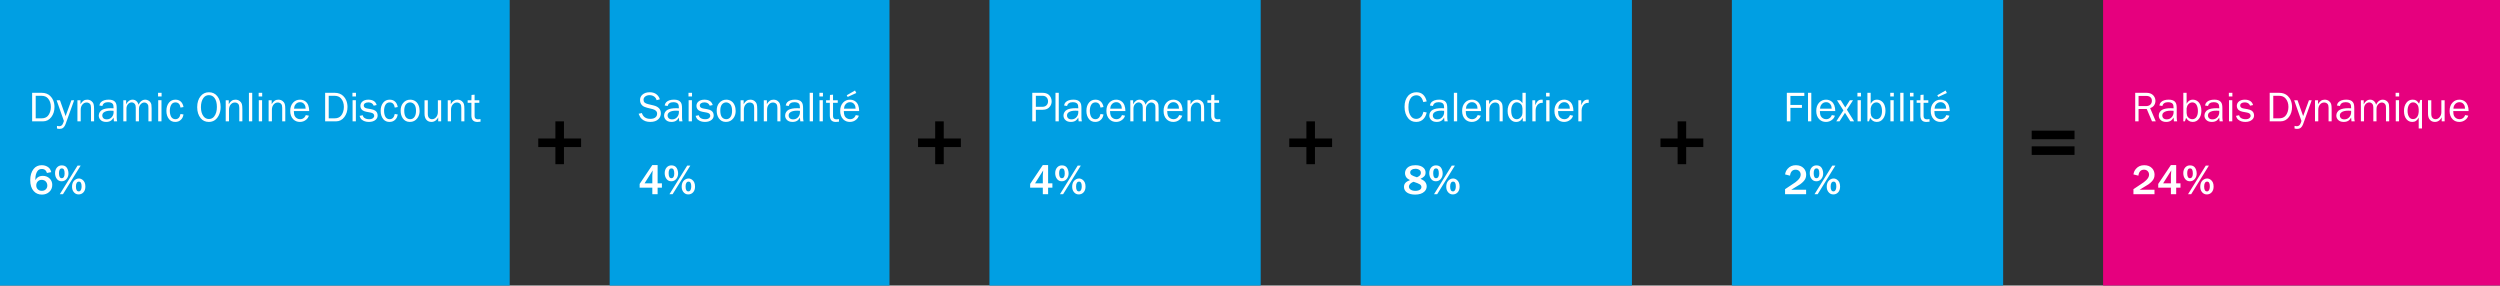 <?xml version="1.0" encoding="UTF-8"?> <svg xmlns="http://www.w3.org/2000/svg" width="1751" height="200" viewBox="0 0 1751 200" fill="none"><rect x="0" y="0" width="1751" height="200" fill="#333333" stroke="none"/><rect width="357" height="200" fill="#009FE3"></rect><path d="M22.505 85V65.005H29.214C31.626 65.005 33.603 65.732 35.147 67.188C36.103 68.106 36.826 69.17 37.315 70.381C37.881 71.816 38.164 73.335 38.164 74.936C38.164 77.671 37.432 80.015 35.967 81.968C34.463 83.989 32.49 85 30.049 85H22.505ZM25.01 82.876H29.082C30.977 82.876 32.437 82.329 33.462 81.235C34.155 80.503 34.688 79.57 35.059 78.438C35.44 77.295 35.63 76.123 35.63 74.922C35.63 72.412 34.932 70.391 33.535 68.857C32.48 67.686 30.991 67.1 29.067 67.1H25.01V82.876ZM51.934 70.205L45.986 86.728C45.498 88.096 44.824 89.092 43.965 89.717C43.438 90.088 42.666 90.273 41.65 90.273C41.152 90.273 40.571 90.186 39.907 90.01V88.179C40.523 88.325 41.03 88.398 41.431 88.398C42.476 88.398 43.257 87.978 43.774 87.139C44.058 86.699 44.385 85.894 44.756 84.722L39.644 70.205H41.987L45.942 81.323L50 70.205H51.934ZM65.894 85H63.74V75.493C63.74 74.341 63.53 73.477 63.11 72.9C62.856 72.559 62.51 72.29 62.07 72.095C61.631 71.89 61.162 71.787 60.664 71.787C59.424 71.787 58.394 72.324 57.573 73.398C56.88 74.316 56.533 75.478 56.533 76.885V85H54.233V70.205H56.372V72.93C57.065 71.797 57.769 70.996 58.481 70.527C59.204 70.049 60.073 69.81 61.089 69.81C62.241 69.81 63.232 70.142 64.062 70.806C64.795 71.382 65.283 72.046 65.527 72.798C65.772 73.55 65.894 74.766 65.894 76.445V85ZM82.065 85H79.795C79.697 84.434 79.609 83.545 79.531 82.334C79.004 83.301 78.433 83.999 77.817 84.429C76.909 85.073 75.747 85.395 74.331 85.395C72.495 85.395 71.118 84.844 70.2 83.74C69.517 82.939 69.175 81.997 69.175 80.913C69.175 80.073 69.399 79.287 69.849 78.555C70.298 77.822 70.898 77.261 71.65 76.87C73.027 76.147 75.015 75.786 77.612 75.786C78.101 75.786 78.74 75.806 79.531 75.845C79.531 75.63 79.531 75.469 79.531 75.361C79.531 74.141 79.341 73.281 78.96 72.783C78.364 71.982 77.261 71.582 75.649 71.582C74.546 71.582 73.657 71.811 72.983 72.27C72.319 72.72 71.894 73.379 71.709 74.248L69.585 73.882C69.77 72.905 70.132 72.144 70.669 71.597C71.86 70.395 73.691 69.795 76.162 69.795C78.369 69.795 79.902 70.376 80.762 71.538C81.123 72.017 81.377 72.583 81.523 73.237C81.67 73.892 81.743 74.761 81.743 75.845V82.129C81.743 83.164 81.851 84.121 82.065 85ZM79.531 77.603C78.603 77.544 77.949 77.515 77.568 77.515C75.264 77.515 73.603 77.949 72.588 78.818C71.953 79.346 71.636 80.059 71.636 80.957C71.636 81.641 71.851 82.217 72.28 82.686C72.847 83.301 73.682 83.608 74.785 83.608C76.269 83.608 77.471 83.047 78.389 81.924C79.17 80.957 79.561 79.829 79.561 78.54C79.561 78.276 79.551 77.964 79.531 77.603ZM106.191 85H103.95V75.801C103.95 75 103.921 74.434 103.862 74.102C103.804 73.769 103.672 73.442 103.467 73.12C103.223 72.72 102.881 72.397 102.441 72.153C102.012 71.909 101.558 71.787 101.079 71.787C100.112 71.787 99.243 72.222 98.472 73.091C98.042 73.56 97.739 74.062 97.564 74.6C97.397 75.137 97.314 75.825 97.314 76.665V85H95.088V75.259C95.088 74.165 94.858 73.345 94.399 72.798C93.804 72.075 93.066 71.714 92.188 71.714C91.728 71.714 91.26 71.836 90.781 72.08C90.312 72.314 89.917 72.632 89.595 73.032C88.911 73.853 88.569 74.893 88.569 76.152V85H86.372V70.205H88.35V73.047C89.463 70.889 90.981 69.81 92.905 69.81C93.999 69.81 94.941 70.195 95.732 70.967C96.348 71.562 96.787 72.353 97.051 73.34C97.422 72.49 97.866 71.802 98.384 71.274C99.351 70.298 100.464 69.81 101.724 69.81C102.505 69.81 103.232 70 103.906 70.381C104.59 70.752 105.127 71.265 105.518 71.919C105.771 72.358 105.947 72.852 106.045 73.398C106.143 73.945 106.191 74.746 106.191 75.801V85ZM113.105 70.176V85H110.806V70.176H113.105ZM113.179 65.005V67.568H110.703V65.005H113.179ZM126.436 79.814L128.53 80.181C128.335 81.079 128.115 81.787 127.871 82.305C127.627 82.812 127.266 83.311 126.787 83.799C125.752 84.863 124.414 85.395 122.773 85.395C120.967 85.395 119.546 84.79 118.511 83.579C117.202 82.065 116.548 80.083 116.548 77.632C116.548 75.19 117.192 73.223 118.481 71.728C119.595 70.449 121.069 69.81 122.905 69.81C124.429 69.81 125.669 70.254 126.626 71.143C127.593 72.022 128.228 73.296 128.53 74.966L126.436 75.361C126.055 72.93 124.868 71.714 122.876 71.714C121.479 71.714 120.449 72.358 119.785 73.647C119.229 74.712 118.95 76.016 118.95 77.559C118.95 79.189 119.233 80.557 119.8 81.66C120.093 82.227 120.508 82.676 121.045 83.008C121.592 83.33 122.188 83.491 122.832 83.491C124.736 83.491 125.938 82.266 126.436 79.814ZM146.328 64.609C148.75 64.609 150.693 65.518 152.158 67.334C153.74 69.287 154.531 71.836 154.531 74.981C154.531 77.188 154.067 79.18 153.14 80.957C151.597 83.916 149.307 85.395 146.27 85.395C143.887 85.395 141.992 84.536 140.586 82.817C138.936 80.806 138.11 78.218 138.11 75.054C138.11 71.87 138.926 69.287 140.557 67.305C142.051 65.508 143.975 64.609 146.328 64.609ZM146.299 66.645C144.717 66.645 143.447 67.295 142.49 68.594C141.318 70.205 140.732 72.368 140.732 75.083C140.732 77.739 141.333 79.858 142.534 81.44C143.511 82.72 144.775 83.359 146.328 83.359C147.871 83.359 149.102 82.754 150.02 81.543C151.279 79.902 151.909 77.705 151.909 74.951C151.909 72.178 151.348 70.049 150.225 68.564C149.248 67.285 147.939 66.645 146.299 66.645ZM169.751 85H167.598V75.493C167.598 74.341 167.388 73.477 166.968 72.9C166.714 72.559 166.367 72.29 165.928 72.095C165.488 71.89 165.02 71.787 164.521 71.787C163.281 71.787 162.251 72.324 161.431 73.398C160.737 74.316 160.391 75.478 160.391 76.885V85H158.091V70.205H160.229V72.93C160.923 71.797 161.626 70.996 162.339 70.527C163.062 70.049 163.931 69.81 164.946 69.81C166.099 69.81 167.09 70.142 167.92 70.806C168.652 71.382 169.141 72.046 169.385 72.798C169.629 73.55 169.751 74.766 169.751 76.445V85ZM176.65 85H174.351V65.005H176.65V85ZM183.564 70.176V85H181.265V70.176H183.564ZM183.638 65.005V67.568H181.162V65.005H183.638ZM199.81 85H197.656V75.493C197.656 74.341 197.446 73.477 197.026 72.9C196.772 72.559 196.426 72.29 195.986 72.095C195.547 71.89 195.078 71.787 194.58 71.787C193.34 71.787 192.31 72.324 191.489 73.398C190.796 74.316 190.449 75.478 190.449 76.885V85H188.149V70.205H190.288V72.93C190.981 71.797 191.685 70.996 192.397 70.527C193.12 70.049 193.989 69.81 195.005 69.81C196.157 69.81 197.148 70.142 197.979 70.806C198.711 71.382 199.199 72.046 199.443 72.798C199.688 73.55 199.81 74.766 199.81 76.445V85ZM214.194 80.591L216.333 81.03C216.099 81.694 215.845 82.227 215.571 82.627C215.298 83.027 214.917 83.433 214.429 83.843C213.198 84.878 211.743 85.395 210.063 85.395C208.208 85.395 206.67 84.795 205.449 83.594C203.994 82.168 203.267 80.195 203.267 77.676C203.267 75.186 203.984 73.208 205.42 71.743C206.689 70.454 208.262 69.81 210.137 69.81C211.641 69.81 212.944 70.249 214.048 71.128C215.698 72.446 216.543 74.668 216.582 77.793H205.815C205.825 79.287 206.025 80.435 206.416 81.235C206.748 81.909 207.261 82.456 207.954 82.876C208.657 83.286 209.409 83.491 210.21 83.491C211.46 83.491 212.485 83.042 213.286 82.144C213.579 81.821 213.882 81.304 214.194 80.591ZM214.062 76.094C214.043 75.4 213.975 74.844 213.857 74.424C213.74 74.004 213.53 73.574 213.228 73.135C212.495 72.09 211.479 71.567 210.181 71.567C208.872 71.567 207.808 72.085 206.987 73.12C206.655 73.54 206.411 73.965 206.255 74.394C206.108 74.814 206.001 75.381 205.933 76.094H214.062ZM227.729 85V65.005H234.438C236.851 65.005 238.828 65.732 240.371 67.188C241.328 68.106 242.051 69.17 242.539 70.381C243.105 71.816 243.389 73.335 243.389 74.936C243.389 77.671 242.656 80.015 241.191 81.968C239.688 83.989 237.715 85 235.273 85H227.729ZM230.234 82.876H234.307C236.201 82.876 237.661 82.329 238.687 81.235C239.38 80.503 239.912 79.57 240.283 78.438C240.664 77.295 240.854 76.123 240.854 74.922C240.854 72.412 240.156 70.391 238.76 68.857C237.705 67.686 236.216 67.1 234.292 67.1H230.234V82.876ZM249.248 70.176V85H246.948V70.176H249.248ZM249.321 65.005V67.568H246.846V65.005H249.321ZM251.826 81.162L254.023 80.708C254.229 81.47 254.546 82.031 254.976 82.393C255.884 83.135 257.09 83.506 258.594 83.506C259.746 83.506 260.645 83.242 261.289 82.715C261.826 82.285 262.095 81.748 262.095 81.103C262.095 79.902 261.245 79.145 259.546 78.833L256.426 78.247C255.449 78.061 254.6 77.715 253.877 77.207C253.428 76.885 253.071 76.45 252.808 75.903C252.554 75.356 252.427 74.78 252.427 74.175C252.427 72.983 252.866 71.987 253.745 71.186C254.761 70.269 256.177 69.81 257.993 69.81C261.147 69.81 263.091 71.064 263.823 73.574L261.729 74.028C261.445 73.374 261.104 72.886 260.703 72.564C260 71.997 259.087 71.714 257.964 71.714C257.007 71.714 256.235 71.914 255.649 72.314C255.073 72.715 254.785 73.247 254.785 73.911C254.785 75.005 255.552 75.689 257.085 75.962L259.971 76.475C261.211 76.699 262.163 77.046 262.827 77.515C263.94 78.296 264.497 79.409 264.497 80.855C264.497 82.046 264.062 83.032 263.193 83.814C262.031 84.868 260.435 85.395 258.403 85.395C256.304 85.395 254.619 84.849 253.35 83.755C252.666 83.159 252.158 82.295 251.826 81.162ZM276.494 79.814L278.589 80.181C278.394 81.079 278.174 81.787 277.93 82.305C277.686 82.812 277.324 83.311 276.846 83.799C275.811 84.863 274.473 85.395 272.832 85.395C271.025 85.395 269.604 84.79 268.569 83.579C267.261 82.065 266.606 80.083 266.606 77.632C266.606 75.19 267.251 73.223 268.54 71.728C269.653 70.449 271.128 69.81 272.964 69.81C274.487 69.81 275.728 70.254 276.685 71.143C277.651 72.022 278.286 73.296 278.589 74.966L276.494 75.361C276.113 72.93 274.927 71.714 272.935 71.714C271.538 71.714 270.508 72.358 269.844 73.647C269.287 74.712 269.009 76.016 269.009 77.559C269.009 79.189 269.292 80.557 269.858 81.66C270.151 82.227 270.566 82.676 271.104 83.008C271.65 83.33 272.246 83.491 272.891 83.491C274.795 83.491 275.996 82.266 276.494 79.814ZM287.29 69.81C288.745 69.81 290.015 70.21 291.099 71.011C291.997 71.685 292.686 72.607 293.164 73.779C293.652 74.941 293.896 76.265 293.896 77.749C293.896 79.692 293.374 81.367 292.329 82.773C291.04 84.522 289.287 85.395 287.07 85.395C284.922 85.395 283.262 84.541 282.09 82.832C281.104 81.377 280.61 79.614 280.61 77.544C280.61 75.366 281.152 73.603 282.236 72.256C283.564 70.625 285.249 69.81 287.29 69.81ZM287.217 71.714C286.621 71.714 286.045 71.86 285.488 72.153C284.932 72.446 284.487 72.837 284.155 73.325C283.472 74.302 283.13 75.703 283.13 77.529C283.13 79.346 283.447 80.767 284.082 81.792C284.404 82.31 284.854 82.725 285.43 83.037C286.006 83.34 286.611 83.491 287.246 83.491C288.535 83.491 289.546 82.974 290.278 81.939C291.011 80.894 291.377 79.458 291.377 77.632C291.377 75.718 291.025 74.277 290.322 73.311C289.961 72.822 289.502 72.436 288.945 72.153C288.389 71.86 287.812 71.714 287.217 71.714ZM308.984 85H306.919V82.173C306.528 82.993 306.045 83.652 305.469 84.15C304.521 84.981 303.433 85.395 302.202 85.395C300.698 85.395 299.517 84.902 298.657 83.916C297.778 82.91 297.339 81.494 297.339 79.668V70.205H299.639V79.668C299.639 80.967 299.888 81.904 300.386 82.481C300.972 83.154 301.699 83.491 302.568 83.491C303.74 83.491 304.736 82.978 305.557 81.953C306.309 81.016 306.685 79.878 306.685 78.54V70.205H308.984V85ZM325.259 85H323.105V75.493C323.105 74.341 322.896 73.477 322.476 72.9C322.222 72.559 321.875 72.29 321.436 72.095C320.996 71.89 320.527 71.787 320.029 71.787C318.789 71.787 317.759 72.324 316.938 73.398C316.245 74.316 315.898 75.478 315.898 76.885V85H313.599V70.205H315.737V72.93C316.431 71.797 317.134 70.996 317.847 70.527C318.569 70.049 319.438 69.81 320.454 69.81C321.606 69.81 322.598 70.142 323.428 70.806C324.16 71.382 324.648 72.046 324.893 72.798C325.137 73.55 325.259 74.766 325.259 76.445V85ZM336.567 83.418V85.234C335.679 85.352 334.951 85.41 334.385 85.41C331.572 85.41 330.166 83.911 330.166 80.913V72.007H327.544V70.205H330.166L330.269 66.499L332.407 66.294V70.205H335.718V72.007H332.407V81.294C332.407 82.817 333.203 83.579 334.795 83.579C335.273 83.579 335.864 83.525 336.567 83.418Z" fill="white"></path><path d="M35.923 120.561L32.876 121.146C32.642 120.463 32.378 119.936 32.085 119.564C31.45 118.754 30.532 118.349 29.331 118.349C27.944 118.349 26.909 118.842 26.226 119.828C25.259 121.244 24.775 123.07 24.775 125.307C24.775 125.512 24.78 125.8 24.79 126.171C25.288 125.253 25.855 124.584 26.489 124.164C27.466 123.5 28.633 123.168 29.99 123.168C31.963 123.168 33.589 123.822 34.868 125.131C36.02 126.312 36.597 127.768 36.597 129.496C36.597 131.508 35.889 133.153 34.473 134.433C33.105 135.673 31.401 136.293 29.36 136.293C26.968 136.293 25.049 135.473 23.604 133.832C21.982 132.006 21.172 129.477 21.172 126.244C21.172 122.943 21.963 120.307 23.545 118.334C24.941 116.586 26.826 115.712 29.199 115.712C30.645 115.712 31.948 116.034 33.11 116.679C33.852 117.089 34.438 117.597 34.868 118.202C35.308 118.798 35.659 119.584 35.923 120.561ZM29.155 125.966C27.983 125.966 27.041 126.381 26.328 127.211C25.703 127.943 25.391 128.827 25.391 129.862C25.391 130.966 25.737 131.864 26.431 132.558C27.144 133.29 28.101 133.656 29.302 133.656C30.561 133.656 31.553 133.236 32.275 132.396C32.852 131.723 33.14 130.927 33.14 130.009C33.14 128.954 32.837 128.056 32.231 127.313C31.499 126.415 30.474 125.966 29.155 125.966ZM55.215 125.014C56.113 125.014 56.953 125.302 57.734 125.878C59.111 126.874 59.8 128.471 59.8 130.668C59.8 132.367 59.355 133.705 58.467 134.682C57.568 135.678 56.421 136.176 55.024 136.176C53.53 136.176 52.334 135.526 51.435 134.228C50.781 133.271 50.454 132.123 50.454 130.785C50.454 129.184 50.845 127.875 51.626 126.859C52.065 126.293 52.607 125.844 53.252 125.512C53.897 125.18 54.551 125.014 55.215 125.014ZM55.259 127.211C54.595 127.211 54.082 127.509 53.721 128.104C53.359 128.69 53.179 129.535 53.179 130.639C53.179 132.914 53.843 134.052 55.171 134.052C55.571 134.052 55.889 133.944 56.123 133.729C56.807 133.134 57.148 132.05 57.148 130.478C57.148 128.3 56.519 127.211 55.259 127.211ZM56.489 116.005L44.111 136H41.899L54.307 116.005H56.489ZM43.232 115.829C44.6 115.829 45.669 116.229 46.44 117.03C46.899 117.519 47.266 118.163 47.539 118.964C47.812 119.765 47.949 120.604 47.949 121.483C47.949 123.036 47.485 124.35 46.558 125.424C45.679 126.449 44.56 126.962 43.203 126.962C41.797 126.962 40.688 126.439 39.878 125.395C38.999 124.271 38.56 122.904 38.56 121.293C38.56 119.613 39.038 118.251 39.995 117.206C40.845 116.288 41.924 115.829 43.232 115.829ZM43.291 117.953C42.637 117.953 42.144 118.231 41.812 118.788C41.48 119.345 41.313 120.175 41.313 121.278C41.313 123.632 41.948 124.809 43.218 124.809C43.872 124.809 44.375 124.525 44.727 123.959C45.078 123.393 45.254 122.592 45.254 121.557C45.254 120.346 45.102 119.442 44.8 118.847C44.487 118.251 43.984 117.953 43.291 117.953Z" fill="white"></path><rect x="389" y="85" width="6" height="30" fill="black"></rect><rect x="407" y="97" width="6" height="30" transform="rotate(90 407 97)" fill="black"></rect><rect width="196" height="200" transform="translate(427)" fill="#009FE3"></rect><path d="M447.293 79.683L449.549 79.17C449.979 80.439 450.608 81.397 451.438 82.041C452.483 82.852 453.821 83.257 455.452 83.257C457.181 83.257 458.465 82.837 459.305 81.997C459.93 81.382 460.242 80.586 460.242 79.609C460.242 78.711 459.9 77.988 459.217 77.441C458.641 76.973 457.967 76.641 457.195 76.445L453.196 75.449C451.712 75.078 450.618 74.57 449.915 73.926C448.831 72.939 448.289 71.655 448.289 70.073C448.289 68.55 448.821 67.31 449.886 66.353C451.165 65.19 452.879 64.609 455.027 64.609C456.824 64.609 458.323 65.024 459.524 65.855C460.735 66.685 461.619 67.915 462.176 69.546L459.92 70.176C459.666 69.228 459.241 68.496 458.646 67.978C457.62 67.09 456.385 66.645 454.939 66.645C453.641 66.645 452.571 67.012 451.731 67.744C451.067 68.311 450.735 69.033 450.735 69.912C450.735 70.713 450.984 71.353 451.482 71.831C451.99 72.3 452.825 72.671 453.987 72.944L457.723 73.838C461.15 74.658 462.864 76.499 462.864 79.36C462.864 80.972 462.312 82.324 461.209 83.418C459.881 84.736 457.962 85.395 455.452 85.395C453.001 85.395 451.053 84.731 449.607 83.403C449.08 82.915 448.65 82.407 448.318 81.88C447.996 81.353 447.654 80.62 447.293 79.683ZM478.011 85H475.74C475.643 84.434 475.555 83.545 475.477 82.334C474.949 83.301 474.378 83.999 473.763 84.429C472.854 85.073 471.692 85.395 470.276 85.395C468.44 85.395 467.063 84.844 466.146 83.74C465.462 82.939 465.12 81.997 465.12 80.913C465.12 80.073 465.345 79.287 465.794 78.555C466.243 77.822 466.844 77.261 467.596 76.87C468.973 76.147 470.96 75.786 473.558 75.786C474.046 75.786 474.686 75.806 475.477 75.845C475.477 75.63 475.477 75.469 475.477 75.361C475.477 74.141 475.286 73.281 474.905 72.783C474.31 71.982 473.206 71.582 471.595 71.582C470.491 71.582 469.603 71.811 468.929 72.27C468.265 72.72 467.84 73.379 467.654 74.248L465.53 73.882C465.716 72.905 466.077 72.144 466.614 71.597C467.806 70.395 469.637 69.795 472.107 69.795C474.314 69.795 475.848 70.376 476.707 71.538C477.068 72.017 477.322 72.583 477.469 73.237C477.615 73.892 477.688 74.761 477.688 75.845V82.129C477.688 83.164 477.796 84.121 478.011 85ZM475.477 77.603C474.549 77.544 473.895 77.515 473.514 77.515C471.209 77.515 469.549 77.949 468.533 78.818C467.898 79.346 467.581 80.059 467.581 80.957C467.581 81.641 467.796 82.217 468.226 82.686C468.792 83.301 469.627 83.608 470.73 83.608C472.215 83.608 473.416 83.047 474.334 81.924C475.115 80.957 475.506 79.829 475.506 78.54C475.506 78.276 475.496 77.964 475.477 77.603ZM484.617 70.176V85H482.317V70.176H484.617ZM484.69 65.005V67.568H482.215V65.005H484.69ZM487.195 81.162L489.393 80.708C489.598 81.47 489.915 82.031 490.345 82.393C491.253 83.135 492.459 83.506 493.963 83.506C495.115 83.506 496.014 83.242 496.658 82.715C497.195 82.285 497.464 81.748 497.464 81.103C497.464 79.902 496.614 79.145 494.915 78.833L491.795 78.247C490.818 78.061 489.969 77.715 489.246 77.207C488.797 76.885 488.44 76.45 488.177 75.903C487.923 75.356 487.796 74.78 487.796 74.175C487.796 72.983 488.235 71.987 489.114 71.186C490.13 70.269 491.546 69.81 493.362 69.81C496.517 69.81 498.46 71.064 499.192 73.574L497.098 74.028C496.814 73.374 496.473 72.886 496.072 72.564C495.369 71.997 494.456 71.714 493.333 71.714C492.376 71.714 491.604 71.914 491.019 72.314C490.442 72.715 490.154 73.247 490.154 73.911C490.154 75.005 490.921 75.689 492.454 75.962L495.34 76.475C496.58 76.699 497.532 77.046 498.196 77.515C499.31 78.296 499.866 79.409 499.866 80.855C499.866 82.046 499.432 83.032 498.562 83.814C497.4 84.868 495.804 85.395 493.772 85.395C491.673 85.395 489.988 84.849 488.719 83.755C488.035 83.159 487.527 82.295 487.195 81.162ZM508.655 69.81C510.11 69.81 511.38 70.21 512.464 71.011C513.362 71.685 514.051 72.607 514.529 73.779C515.018 74.941 515.262 76.265 515.262 77.749C515.262 79.692 514.739 81.367 513.694 82.773C512.405 84.522 510.652 85.395 508.436 85.395C506.287 85.395 504.627 84.541 503.455 82.832C502.469 81.377 501.976 79.614 501.976 77.544C501.976 75.366 502.518 73.603 503.602 72.256C504.93 70.625 506.614 69.81 508.655 69.81ZM508.582 71.714C507.986 71.714 507.41 71.86 506.854 72.153C506.297 72.446 505.853 72.837 505.521 73.325C504.837 74.302 504.495 75.703 504.495 77.529C504.495 79.346 504.812 80.767 505.447 81.792C505.77 82.31 506.219 82.725 506.795 83.037C507.371 83.34 507.977 83.491 508.611 83.491C509.9 83.491 510.911 82.974 511.644 81.939C512.376 80.894 512.742 79.458 512.742 77.632C512.742 75.718 512.391 74.277 511.688 73.311C511.326 72.822 510.867 72.436 510.311 72.153C509.754 71.86 509.178 71.714 508.582 71.714ZM530.364 85H528.211V75.493C528.211 74.341 528.001 73.477 527.581 72.9C527.327 72.559 526.98 72.29 526.541 72.095C526.102 71.89 525.633 71.787 525.135 71.787C523.895 71.787 522.864 72.324 522.044 73.398C521.351 74.316 521.004 75.478 521.004 76.885V85H518.704V70.205H520.843V72.93C521.536 71.797 522.239 70.996 522.952 70.527C523.675 70.049 524.544 69.81 525.56 69.81C526.712 69.81 527.703 70.142 528.533 70.806C529.266 71.382 529.754 72.046 529.998 72.798C530.242 73.55 530.364 74.766 530.364 76.445V85ZM546.624 85H544.471V75.493C544.471 74.341 544.261 73.477 543.841 72.9C543.587 72.559 543.24 72.29 542.801 72.095C542.361 71.89 541.893 71.787 541.395 71.787C540.154 71.787 539.124 72.324 538.304 73.398C537.61 74.316 537.264 75.478 537.264 76.885V85H534.964V70.205H537.103V72.93C537.796 71.797 538.499 70.996 539.212 70.527C539.935 70.049 540.804 69.81 541.819 69.81C542.972 69.81 543.963 70.142 544.793 70.806C545.525 71.382 546.014 72.046 546.258 72.798C546.502 73.55 546.624 74.766 546.624 76.445V85ZM562.796 85H560.525C560.428 84.434 560.34 83.545 560.262 82.334C559.734 83.301 559.163 83.999 558.548 84.429C557.64 85.073 556.478 85.395 555.062 85.395C553.226 85.395 551.849 84.844 550.931 83.74C550.247 82.939 549.905 81.997 549.905 80.913C549.905 80.073 550.13 79.287 550.579 78.555C551.028 77.822 551.629 77.261 552.381 76.87C553.758 76.147 555.745 75.786 558.343 75.786C558.831 75.786 559.471 75.806 560.262 75.845C560.262 75.63 560.262 75.469 560.262 75.361C560.262 74.141 560.071 73.281 559.69 72.783C559.095 71.982 557.991 71.582 556.38 71.582C555.276 71.582 554.388 71.811 553.714 72.27C553.05 72.72 552.625 73.379 552.439 74.248L550.315 73.882C550.501 72.905 550.862 72.144 551.399 71.597C552.591 70.395 554.422 69.795 556.893 69.795C559.1 69.795 560.633 70.376 561.492 71.538C561.854 72.017 562.107 72.583 562.254 73.237C562.4 73.892 562.474 74.761 562.474 75.845V82.129C562.474 83.164 562.581 84.121 562.796 85ZM560.262 77.603C559.334 77.544 558.68 77.515 558.299 77.515C555.994 77.515 554.334 77.949 553.318 78.818C552.684 79.346 552.366 80.059 552.366 80.957C552.366 81.641 552.581 82.217 553.011 82.686C553.577 83.301 554.412 83.608 555.516 83.608C557 83.608 558.201 83.047 559.119 81.924C559.9 80.957 560.291 79.829 560.291 78.54C560.291 78.276 560.281 77.964 560.262 77.603ZM569.402 85H567.103V65.005H569.402V85ZM576.316 70.176V85H574.017V70.176H576.316ZM576.39 65.005V67.568H573.914V65.005H576.39ZM587.61 83.418V85.234C586.722 85.352 585.994 85.41 585.428 85.41C582.615 85.41 581.209 83.911 581.209 80.913V72.007H578.587V70.205H581.209L581.312 66.499L583.45 66.294V70.205H586.761V72.007H583.45V81.294C583.45 82.817 584.246 83.579 585.838 83.579C586.316 83.579 586.907 83.525 587.61 83.418ZM599.388 80.591L601.526 81.03C601.292 81.694 601.038 82.227 600.765 82.627C600.491 83.027 600.11 83.433 599.622 83.843C598.392 84.878 596.937 85.395 595.257 85.395C593.401 85.395 591.863 84.795 590.643 83.594C589.188 82.168 588.46 80.195 588.46 77.676C588.46 75.186 589.178 73.208 590.613 71.743C591.883 70.454 593.455 69.81 595.33 69.81C596.834 69.81 598.138 70.249 599.241 71.128C600.892 72.446 601.736 74.668 601.775 77.793H591.009C591.019 79.287 591.219 80.435 591.609 81.235C591.941 81.909 592.454 82.456 593.147 82.876C593.851 83.286 594.603 83.491 595.403 83.491C596.653 83.491 597.679 83.042 598.479 82.144C598.772 81.821 599.075 81.304 599.388 80.591ZM599.256 76.094C599.236 75.4 599.168 74.844 599.051 74.424C598.934 74.004 598.724 73.574 598.421 73.135C597.688 72.09 596.673 71.567 595.374 71.567C594.065 71.567 593.001 72.085 592.181 73.12C591.849 73.54 591.604 73.965 591.448 74.394C591.302 74.814 591.194 75.381 591.126 76.094H599.256ZM599.754 65.137L593.689 67.905L593.06 66.719L598.86 63.379L599.754 65.137Z" fill="white"></path><path d="M460.594 136H456.888V131.459H448.011V128.822L456.888 115.595H460.594V128.383H463.597V131.459H460.594V136ZM457.151 119.359L451.468 128.383H456.888V122.86C456.888 122.421 456.976 121.254 457.151 119.359ZM482.215 125.014C483.113 125.014 483.953 125.302 484.734 125.878C486.111 126.874 486.8 128.471 486.8 130.668C486.8 132.367 486.355 133.705 485.467 134.682C484.568 135.678 483.421 136.176 482.024 136.176C480.53 136.176 479.334 135.526 478.436 134.228C477.781 133.271 477.454 132.123 477.454 130.785C477.454 129.184 477.845 127.875 478.626 126.859C479.065 126.293 479.607 125.844 480.252 125.512C480.896 125.18 481.551 125.014 482.215 125.014ZM482.259 127.211C481.595 127.211 481.082 127.509 480.721 128.104C480.359 128.69 480.179 129.535 480.179 130.639C480.179 132.914 480.843 134.052 482.171 134.052C482.571 134.052 482.889 133.944 483.123 133.729C483.807 133.134 484.148 132.05 484.148 130.478C484.148 128.3 483.519 127.211 482.259 127.211ZM483.489 116.005L471.111 136H468.899L481.307 116.005H483.489ZM470.232 115.829C471.6 115.829 472.669 116.229 473.44 117.03C473.899 117.519 474.266 118.163 474.539 118.964C474.812 119.765 474.949 120.604 474.949 121.483C474.949 123.036 474.485 124.35 473.558 125.424C472.679 126.449 471.561 126.962 470.203 126.962C468.797 126.962 467.688 126.439 466.878 125.395C465.999 124.271 465.56 122.904 465.56 121.293C465.56 119.613 466.038 118.251 466.995 117.206C467.845 116.288 468.924 115.829 470.232 115.829ZM470.291 117.953C469.637 117.953 469.144 118.231 468.812 118.788C468.479 119.345 468.313 120.175 468.313 121.278C468.313 123.632 468.948 124.809 470.218 124.809C470.872 124.809 471.375 124.525 471.727 123.959C472.078 123.393 472.254 122.592 472.254 121.557C472.254 120.346 472.103 119.442 471.8 118.847C471.487 118.251 470.984 117.953 470.291 117.953Z" fill="white"></path><rect x="655" y="85" width="6" height="30" fill="black"></rect><rect x="673" y="97" width="6" height="30" transform="rotate(90 673 97)" fill="black"></rect><rect width="190" height="200" transform="translate(693)" fill="#009FE3"></rect><path d="M725.51 85H723.005V65.005H730.095C731.911 65.005 733.347 65.42 734.401 66.25C735.065 66.758 735.598 67.446 735.998 68.315C736.389 69.175 736.584 70.064 736.584 70.981C736.584 72.31 736.193 73.506 735.412 74.57C734.279 76.113 732.6 76.885 730.373 76.885H725.51V85ZM725.51 74.805H730.109C731.281 74.805 732.224 74.463 732.937 73.779C733.679 73.066 734.05 72.129 734.05 70.967C734.05 69.824 733.698 68.897 732.995 68.184C732.302 67.461 731.398 67.1 730.285 67.1H725.51V74.805ZM741.564 85H739.265V65.005H741.564V85ZM757.751 85H755.48C755.383 84.434 755.295 83.545 755.217 82.334C754.689 83.301 754.118 83.999 753.503 84.429C752.595 85.073 751.433 85.395 750.017 85.395C748.181 85.395 746.804 84.844 745.886 83.74C745.202 82.939 744.86 81.997 744.86 80.913C744.86 80.073 745.085 79.287 745.534 78.555C745.983 77.822 746.584 77.261 747.336 76.87C748.713 76.147 750.7 75.786 753.298 75.786C753.786 75.786 754.426 75.806 755.217 75.845C755.217 75.63 755.217 75.469 755.217 75.361C755.217 74.141 755.026 73.281 754.646 72.783C754.05 71.982 752.946 71.582 751.335 71.582C750.231 71.582 749.343 71.811 748.669 72.27C748.005 72.72 747.58 73.379 747.395 74.248L745.271 73.882C745.456 72.905 745.817 72.144 746.354 71.597C747.546 70.395 749.377 69.795 751.848 69.795C754.055 69.795 755.588 70.376 756.447 71.538C756.809 72.017 757.062 72.583 757.209 73.237C757.355 73.892 757.429 74.761 757.429 75.845V82.129C757.429 83.164 757.536 84.121 757.751 85ZM755.217 77.603C754.289 77.544 753.635 77.515 753.254 77.515C750.949 77.515 749.289 77.949 748.273 78.818C747.639 79.346 747.321 80.059 747.321 80.957C747.321 81.641 747.536 82.217 747.966 82.686C748.532 83.301 749.367 83.608 750.471 83.608C751.955 83.608 753.156 83.047 754.074 81.924C754.855 80.957 755.246 79.829 755.246 78.54C755.246 78.276 755.236 77.964 755.217 77.603ZM770.803 79.814L772.897 80.181C772.702 81.079 772.482 81.787 772.238 82.305C771.994 82.812 771.633 83.311 771.154 83.799C770.119 84.863 768.781 85.395 767.141 85.395C765.334 85.395 763.913 84.79 762.878 83.579C761.569 82.065 760.915 80.083 760.915 77.632C760.915 75.19 761.56 73.223 762.849 71.728C763.962 70.449 765.437 69.81 767.272 69.81C768.796 69.81 770.036 70.254 770.993 71.143C771.96 72.022 772.595 73.296 772.897 74.966L770.803 75.361C770.422 72.93 769.235 71.714 767.243 71.714C765.847 71.714 764.816 72.358 764.152 73.647C763.596 74.712 763.317 76.016 763.317 77.559C763.317 79.189 763.601 80.557 764.167 81.66C764.46 82.227 764.875 82.676 765.412 83.008C765.959 83.33 766.555 83.491 767.199 83.491C769.104 83.491 770.305 82.266 770.803 79.814ZM785.847 80.591L787.985 81.03C787.751 81.694 787.497 82.227 787.224 82.627C786.95 83.027 786.569 83.433 786.081 83.843C784.851 84.878 783.396 85.395 781.716 85.395C779.86 85.395 778.322 84.795 777.102 83.594C775.646 82.168 774.919 80.195 774.919 77.676C774.919 75.186 775.637 73.208 777.072 71.743C778.342 70.454 779.914 69.81 781.789 69.81C783.293 69.81 784.597 70.249 785.7 71.128C787.351 72.446 788.195 74.668 788.234 77.793H777.468C777.478 79.287 777.678 80.435 778.068 81.235C778.4 81.909 778.913 82.456 779.606 82.876C780.31 83.286 781.062 83.491 781.862 83.491C783.112 83.491 784.138 83.042 784.938 82.144C785.231 81.821 785.534 81.304 785.847 80.591ZM785.715 76.094C785.695 75.4 785.627 74.844 785.51 74.424C785.393 74.004 785.183 73.574 784.88 73.135C784.147 72.09 783.132 71.567 781.833 71.567C780.524 71.567 779.46 72.085 778.64 73.12C778.308 73.54 778.063 73.965 777.907 74.394C777.761 74.814 777.653 75.381 777.585 76.094H785.715ZM811.496 85H809.255V75.801C809.255 75 809.226 74.434 809.167 74.102C809.108 73.769 808.977 73.442 808.771 73.12C808.527 72.72 808.186 72.397 807.746 72.153C807.316 71.909 806.862 71.787 806.384 71.787C805.417 71.787 804.548 72.222 803.776 73.091C803.347 73.56 803.044 74.062 802.868 74.6C802.702 75.137 802.619 75.825 802.619 76.665V85H800.393V75.259C800.393 74.165 800.163 73.345 799.704 72.798C799.108 72.075 798.371 71.714 797.492 71.714C797.033 71.714 796.564 71.836 796.086 72.08C795.617 72.314 795.222 72.632 794.899 73.032C794.216 73.853 793.874 74.893 793.874 76.152V85H791.677V70.205H793.654V73.047C794.768 70.889 796.286 69.81 798.21 69.81C799.304 69.81 800.246 70.195 801.037 70.967C801.652 71.562 802.092 72.353 802.355 73.34C802.727 72.49 803.171 71.802 803.688 71.274C804.655 70.298 805.769 69.81 807.028 69.81C807.81 69.81 808.537 70 809.211 70.381C809.895 70.752 810.432 71.265 810.822 71.919C811.076 72.358 811.252 72.852 811.35 73.398C811.447 73.945 811.496 74.746 811.496 75.801V85ZM825.896 80.591L828.034 81.03C827.8 81.694 827.546 82.227 827.272 82.627C826.999 83.027 826.618 83.433 826.13 83.843C824.899 84.878 823.444 85.395 821.765 85.395C819.909 85.395 818.371 84.795 817.15 83.594C815.695 82.168 814.968 80.195 814.968 77.676C814.968 75.186 815.686 73.208 817.121 71.743C818.391 70.454 819.963 69.81 821.838 69.81C823.342 69.81 824.646 70.249 825.749 71.128C827.399 72.446 828.244 74.668 828.283 77.793H817.517C817.526 79.287 817.727 80.435 818.117 81.235C818.449 81.909 818.962 82.456 819.655 82.876C820.358 83.286 821.11 83.491 821.911 83.491C823.161 83.491 824.187 83.042 824.987 82.144C825.28 81.821 825.583 81.304 825.896 80.591ZM825.764 76.094C825.744 75.4 825.676 74.844 825.559 74.424C825.441 74.004 825.231 73.574 824.929 73.135C824.196 72.09 823.181 71.567 821.882 71.567C820.573 71.567 819.509 72.085 818.688 73.12C818.356 73.54 818.112 73.965 817.956 74.394C817.81 74.814 817.702 75.381 817.634 76.094H825.764ZM843.386 85H841.232V75.493C841.232 74.341 841.022 73.477 840.603 72.9C840.349 72.559 840.002 72.29 839.562 72.095C839.123 71.89 838.654 71.787 838.156 71.787C836.916 71.787 835.886 72.324 835.065 73.398C834.372 74.316 834.025 75.478 834.025 76.885V85H831.726V70.205H833.864V72.93C834.558 71.797 835.261 70.996 835.974 70.527C836.696 70.049 837.565 69.81 838.581 69.81C839.733 69.81 840.725 70.142 841.555 70.806C842.287 71.382 842.775 72.046 843.02 72.798C843.264 73.55 843.386 74.766 843.386 76.445V85ZM854.694 83.418V85.234C853.806 85.352 853.078 85.41 852.512 85.41C849.699 85.41 848.293 83.911 848.293 80.913V72.007H845.671V70.205H848.293L848.396 66.499L850.534 66.294V70.205H853.845V72.007H850.534V81.294C850.534 82.817 851.33 83.579 852.922 83.579C853.4 83.579 853.991 83.525 854.694 83.418Z" fill="white"></path><path d="M734.094 136H730.388V131.459H721.511V128.822L730.388 115.595H734.094V128.383H737.097V131.459H734.094V136ZM730.651 119.359L724.968 128.383H730.388V122.86C730.388 122.421 730.476 121.254 730.651 119.359ZM755.715 125.014C756.613 125.014 757.453 125.302 758.234 125.878C759.611 126.874 760.3 128.471 760.3 130.668C760.3 132.367 759.855 133.705 758.967 134.682C758.068 135.678 756.921 136.176 755.524 136.176C754.03 136.176 752.834 135.526 751.936 134.228C751.281 133.271 750.954 132.123 750.954 130.785C750.954 129.184 751.345 127.875 752.126 126.859C752.565 126.293 753.107 125.844 753.752 125.512C754.396 125.18 755.051 125.014 755.715 125.014ZM755.759 127.211C755.095 127.211 754.582 127.509 754.221 128.104C753.859 128.69 753.679 129.535 753.679 130.639C753.679 132.914 754.343 134.052 755.671 134.052C756.071 134.052 756.389 133.944 756.623 133.729C757.307 133.134 757.648 132.05 757.648 130.478C757.648 128.3 757.019 127.211 755.759 127.211ZM756.989 116.005L744.611 136H742.399L754.807 116.005H756.989ZM743.732 115.829C745.1 115.829 746.169 116.229 746.94 117.03C747.399 117.519 747.766 118.163 748.039 118.964C748.312 119.765 748.449 120.604 748.449 121.483C748.449 123.036 747.985 124.35 747.058 125.424C746.179 126.449 745.061 126.962 743.703 126.962C742.297 126.962 741.188 126.439 740.378 125.395C739.499 124.271 739.06 122.904 739.06 121.293C739.06 119.613 739.538 118.251 740.495 117.206C741.345 116.288 742.424 115.829 743.732 115.829ZM743.791 117.953C743.137 117.953 742.644 118.231 742.312 118.788C741.979 119.345 741.813 120.175 741.813 121.278C741.813 123.632 742.448 124.809 743.718 124.809C744.372 124.809 744.875 124.525 745.227 123.959C745.578 123.393 745.754 122.592 745.754 121.557C745.754 120.346 745.603 119.442 745.3 118.847C744.987 118.251 744.484 117.953 743.791 117.953Z" fill="white"></path><rect x="915" y="85" width="6" height="30" fill="black"></rect><rect x="933" y="97" width="6" height="30" transform="rotate(90 933 97)" fill="black"></rect><rect width="190" height="200" transform="translate(953)" fill="#009FE3"></rect><path d="M996.987 78.291L999.272 78.789C998.989 79.834 998.701 80.659 998.408 81.265C998.125 81.87 997.739 82.466 997.251 83.052C995.952 84.614 994.165 85.395 991.89 85.395C989.575 85.395 987.744 84.585 986.396 82.964C984.629 80.855 983.745 78.135 983.745 74.805C983.745 71.543 984.595 68.95 986.294 67.026C986.978 66.265 987.827 65.669 988.843 65.239C989.849 64.819 990.918 64.609 992.051 64.609C995.791 64.609 998.198 66.748 999.272 71.025L996.899 71.494C996.558 70.312 996.162 69.385 995.713 68.711C994.834 67.393 993.604 66.733 992.021 66.733C991.289 66.733 990.586 66.885 989.912 67.188C989.248 67.49 988.706 67.91 988.286 68.447C987.075 69.961 986.47 72.173 986.47 75.083C986.47 77.827 987.075 79.966 988.286 81.499C989.214 82.681 990.425 83.272 991.919 83.272C992.944 83.272 993.877 82.959 994.717 82.334C995.254 81.943 995.684 81.455 996.006 80.869C996.338 80.273 996.665 79.414 996.987 78.291ZM1013.98 85H1011.71C1011.61 84.434 1011.52 83.545 1011.45 82.334C1010.92 83.301 1010.35 83.999 1009.73 84.429C1008.82 85.073 1007.66 85.395 1006.25 85.395C1004.41 85.395 1003.03 84.844 1002.11 83.74C1001.43 82.939 1001.09 81.997 1001.09 80.913C1001.09 80.073 1001.31 79.287 1001.76 78.555C1002.21 77.822 1002.81 77.261 1003.56 76.87C1004.94 76.147 1006.93 75.786 1009.53 75.786C1010.01 75.786 1010.65 75.806 1011.45 75.845C1011.45 75.63 1011.45 75.469 1011.45 75.361C1011.45 74.141 1011.25 73.281 1010.87 72.783C1010.28 71.982 1009.17 71.582 1007.56 71.582C1006.46 71.582 1005.57 71.811 1004.9 72.27C1004.23 72.72 1003.81 73.379 1003.62 74.248L1001.5 73.882C1001.68 72.905 1002.05 72.144 1002.58 71.597C1003.77 70.395 1005.61 69.795 1008.08 69.795C1010.28 69.795 1011.82 70.376 1012.68 71.538C1013.04 72.017 1013.29 72.583 1013.44 73.237C1013.58 73.892 1013.66 74.761 1013.66 75.845V82.129C1013.66 83.164 1013.76 84.121 1013.98 85ZM1011.45 77.603C1010.52 77.544 1009.86 77.515 1009.48 77.515C1007.18 77.515 1005.52 77.949 1004.5 78.818C1003.87 79.346 1003.55 80.059 1003.55 80.957C1003.55 81.641 1003.76 82.217 1004.19 82.686C1004.76 83.301 1005.6 83.608 1006.7 83.608C1008.18 83.608 1009.38 83.047 1010.3 81.924C1011.08 80.957 1011.47 79.829 1011.47 78.54C1011.47 78.276 1011.46 77.964 1011.45 77.603ZM1020.59 85H1018.29V65.005H1020.59V85ZM1034.99 80.591L1037.12 81.03C1036.89 81.694 1036.64 82.227 1036.36 82.627C1036.09 83.027 1035.71 83.433 1035.22 83.843C1033.99 84.878 1032.53 85.395 1030.85 85.395C1029 85.395 1027.46 84.795 1026.24 83.594C1024.79 82.168 1024.06 80.195 1024.06 77.676C1024.06 75.186 1024.78 73.208 1026.21 71.743C1027.48 70.454 1029.05 69.81 1030.93 69.81C1032.43 69.81 1033.74 70.249 1034.84 71.128C1036.49 72.446 1037.33 74.668 1037.37 77.793H1026.61C1026.62 79.287 1026.82 80.435 1027.21 81.235C1027.54 81.909 1028.05 82.456 1028.75 82.876C1029.45 83.286 1030.2 83.491 1031 83.491C1032.25 83.491 1033.28 83.042 1034.08 82.144C1034.37 81.821 1034.67 81.304 1034.99 80.591ZM1034.85 76.094C1034.83 75.4 1034.77 74.844 1034.65 74.424C1034.53 74.004 1034.32 73.574 1034.02 73.135C1033.29 72.09 1032.27 71.567 1030.97 71.567C1029.66 71.567 1028.6 72.085 1027.78 73.12C1027.45 73.54 1027.2 73.965 1027.05 74.394C1026.9 74.814 1026.79 75.381 1026.72 76.094H1034.85ZM1052.48 85H1050.32V75.493C1050.32 74.341 1050.11 73.477 1049.69 72.9C1049.44 72.559 1049.09 72.29 1048.65 72.095C1048.21 71.89 1047.74 71.787 1047.25 71.787C1046.01 71.787 1044.98 72.324 1044.16 73.398C1043.46 74.316 1043.12 75.478 1043.12 76.885V85H1040.82V70.205H1042.95V72.93C1043.65 71.797 1044.35 70.996 1045.06 70.527C1045.79 70.049 1046.66 69.81 1047.67 69.81C1048.82 69.81 1049.81 70.142 1050.64 70.806C1051.38 71.382 1051.87 72.046 1052.11 72.798C1052.35 73.55 1052.48 74.766 1052.48 76.445V85ZM1068.63 65.005V85H1066.54V82.466C1065.99 83.413 1065.44 84.082 1064.9 84.473C1064.04 85.098 1063.03 85.41 1061.87 85.41C1060.37 85.41 1059.1 84.863 1058.06 83.769C1056.64 82.285 1055.93 80.273 1055.93 77.734C1055.93 75.195 1056.62 73.14 1057.98 71.567C1059.01 70.395 1060.34 69.81 1061.98 69.81C1062.92 69.81 1063.71 69.995 1064.36 70.366C1065.01 70.728 1065.67 71.348 1066.33 72.227V65.005H1068.63ZM1066.33 75.918C1066.25 74.717 1065.96 73.804 1065.48 73.179C1065.12 72.71 1064.65 72.339 1064.08 72.065C1063.51 71.782 1062.93 71.641 1062.33 71.641C1061.15 71.641 1060.21 72.168 1059.51 73.223C1058.8 74.268 1058.45 75.669 1058.45 77.427C1058.45 79.292 1058.77 80.776 1059.4 81.88C1059.7 82.368 1060.1 82.764 1060.62 83.066C1061.14 83.359 1061.68 83.506 1062.26 83.506C1063.42 83.506 1064.42 83.003 1065.25 81.997C1065.61 81.577 1065.86 81.157 1066.01 80.737C1066.17 80.308 1066.27 79.727 1066.33 78.994V75.918ZM1075.55 85H1073.25V70.205H1075.27V73.677C1075.79 72.515 1076.28 71.65 1076.76 71.084C1077.5 70.215 1078.48 69.78 1079.69 69.78C1079.89 69.78 1080.17 69.8 1080.53 69.839V72.036C1080.34 72.026 1080.18 72.022 1080.03 72.022C1078.31 72.022 1077.02 72.866 1076.16 74.556C1075.79 75.269 1075.59 76.143 1075.55 77.178V85ZM1085.27 70.176V85H1082.97V70.176H1085.27ZM1085.35 65.005V67.568H1082.87V65.005H1085.35ZM1099.64 80.591L1101.78 81.03C1101.55 81.694 1101.29 82.227 1101.02 82.627C1100.75 83.027 1100.37 83.433 1099.88 83.843C1098.65 84.878 1097.19 85.395 1095.51 85.395C1093.66 85.395 1092.12 84.795 1090.9 83.594C1089.44 82.168 1088.72 80.195 1088.72 77.676C1088.72 75.186 1089.43 73.208 1090.87 71.743C1092.14 70.454 1093.71 69.81 1095.59 69.81C1097.09 69.81 1098.39 70.249 1099.5 71.128C1101.15 72.446 1101.99 74.668 1102.03 77.793H1091.26C1091.27 79.287 1091.47 80.435 1091.87 81.235C1092.2 81.909 1092.71 82.456 1093.4 82.876C1094.11 83.286 1094.86 83.491 1095.66 83.491C1096.91 83.491 1097.93 83.042 1098.74 82.144C1099.03 81.821 1099.33 81.304 1099.64 80.591ZM1099.51 76.094C1099.49 75.4 1099.42 74.844 1099.31 74.424C1099.19 74.004 1098.98 73.574 1098.68 73.135C1097.94 72.09 1096.93 71.567 1095.63 71.567C1094.32 71.567 1093.26 72.085 1092.44 73.12C1092.1 73.54 1091.86 73.965 1091.7 74.394C1091.56 74.814 1091.45 75.381 1091.38 76.094H1099.51ZM1107.77 85H1105.47V70.205H1107.5V73.677C1108.01 72.515 1108.51 71.65 1108.99 71.084C1109.73 70.215 1110.71 69.78 1111.92 69.78C1112.11 69.78 1112.39 69.8 1112.75 69.839V72.036C1112.57 72.026 1112.4 72.022 1112.26 72.022C1110.54 72.022 1109.25 72.866 1108.39 74.556C1108.02 75.269 1107.81 76.143 1107.77 77.178V85Z" fill="white"></path><path d="M987.583 126.127C986.724 125.688 986.084 125.292 985.664 124.94C985.244 124.579 984.893 124.125 984.609 123.578C984.248 122.875 984.067 122.128 984.067 121.337C984.067 120.302 984.341 119.364 984.888 118.524C986.099 116.649 988.267 115.712 991.392 115.712C993.94 115.712 995.869 116.366 997.178 117.675C998.037 118.544 998.467 119.613 998.467 120.883C998.467 121.889 998.198 122.719 997.661 123.373C997.124 124.027 996.206 124.647 994.907 125.233C996.011 125.751 996.831 126.215 997.368 126.625C997.954 127.074 998.413 127.646 998.745 128.339C999.087 129.022 999.258 129.73 999.258 130.463C999.258 131.947 998.706 133.202 997.603 134.228C996.118 135.604 993.96 136.293 991.128 136.293C988.853 136.293 986.992 135.834 985.547 134.916C984.863 134.477 984.326 133.905 983.936 133.202C983.545 132.519 983.35 131.762 983.35 130.932C983.35 129.809 983.677 128.871 984.331 128.119C984.995 127.367 986.079 126.703 987.583 126.127ZM990.059 127.313C989.395 127.567 988.848 127.851 988.418 128.163C987.344 128.925 986.807 129.784 986.807 130.741C986.807 131.601 987.227 132.304 988.066 132.851C988.906 133.397 989.99 133.671 991.318 133.671C992.676 133.671 993.75 133.397 994.541 132.851C995.215 132.382 995.552 131.767 995.552 131.005C995.552 130.233 995.186 129.604 994.453 129.115C993.721 128.627 992.256 128.026 990.059 127.313ZM992.417 124.179C993.276 123.798 993.906 123.417 994.307 123.036C994.893 122.479 995.186 121.806 995.186 121.015C995.186 120.175 994.854 119.516 994.189 119.037C993.418 118.49 992.49 118.217 991.406 118.217C990.303 118.217 989.409 118.456 988.726 118.935C988.042 119.403 987.7 120.019 987.7 120.78C987.7 121.532 988.013 122.138 988.638 122.597C989.263 123.046 990.522 123.573 992.417 124.179ZM1017.71 125.014C1018.61 125.014 1019.45 125.302 1020.23 125.878C1021.61 126.874 1022.3 128.471 1022.3 130.668C1022.3 132.367 1021.86 133.705 1020.97 134.682C1020.07 135.678 1018.92 136.176 1017.52 136.176C1016.03 136.176 1014.83 135.526 1013.94 134.228C1013.28 133.271 1012.95 132.123 1012.95 130.785C1012.95 129.184 1013.34 127.875 1014.13 126.859C1014.57 126.293 1015.11 125.844 1015.75 125.512C1016.4 125.18 1017.05 125.014 1017.71 125.014ZM1017.76 127.211C1017.09 127.211 1016.58 127.509 1016.22 128.104C1015.86 128.69 1015.68 129.535 1015.68 130.639C1015.68 132.914 1016.34 134.052 1017.67 134.052C1018.07 134.052 1018.39 133.944 1018.62 133.729C1019.31 133.134 1019.65 132.05 1019.65 130.478C1019.65 128.3 1019.02 127.211 1017.76 127.211ZM1018.99 116.005L1006.61 136H1004.4L1016.81 116.005H1018.99ZM1005.73 115.829C1007.1 115.829 1008.17 116.229 1008.94 117.03C1009.4 117.519 1009.77 118.163 1010.04 118.964C1010.31 119.765 1010.45 120.604 1010.45 121.483C1010.45 123.036 1009.99 124.35 1009.06 125.424C1008.18 126.449 1007.06 126.962 1005.7 126.962C1004.3 126.962 1003.19 126.439 1002.38 125.395C1001.5 124.271 1001.06 122.904 1001.06 121.293C1001.06 119.613 1001.54 118.251 1002.5 117.206C1003.34 116.288 1004.42 115.829 1005.73 115.829ZM1005.79 117.953C1005.14 117.953 1004.64 118.231 1004.31 118.788C1003.98 119.345 1003.81 120.175 1003.81 121.278C1003.81 123.632 1004.45 124.809 1005.72 124.809C1006.37 124.809 1006.88 124.525 1007.23 123.959C1007.58 123.393 1007.75 122.592 1007.75 121.557C1007.75 120.346 1007.6 119.442 1007.3 118.847C1006.99 118.251 1006.48 117.953 1005.79 117.953Z" fill="white"></path><rect x="1175" y="85" width="6" height="30" fill="black"></rect><rect x="1193" y="97" width="6" height="30" transform="rotate(90 1193 97)" fill="black"></rect><rect width="190" height="200" transform="translate(1213)" fill="#009FE3"></rect><path d="M1254.01 85H1251.5V65.005H1263.75V67.202H1254.01V73.516H1262.08V75.537H1254.01V85ZM1268.63 85H1266.33V65.005H1268.63V85ZM1283.03 80.591L1285.17 81.03C1284.93 81.694 1284.68 82.227 1284.41 82.627C1284.13 83.027 1283.75 83.433 1283.26 83.843C1282.03 84.878 1280.58 85.395 1278.9 85.395C1277.04 85.395 1275.5 84.795 1274.28 83.594C1272.83 82.168 1272.1 80.195 1272.1 77.676C1272.1 75.186 1272.82 73.208 1274.25 71.743C1275.52 70.454 1277.1 69.81 1278.97 69.81C1280.47 69.81 1281.78 70.249 1282.88 71.128C1284.53 72.446 1285.38 74.668 1285.42 77.793H1274.65C1274.66 79.287 1274.86 80.435 1275.25 81.235C1275.58 81.909 1276.09 82.456 1276.79 82.876C1277.49 83.286 1278.24 83.491 1279.04 83.491C1280.29 83.491 1281.32 83.042 1282.12 82.144C1282.41 81.821 1282.72 81.304 1283.03 80.591ZM1282.9 76.094C1282.88 75.4 1282.81 74.844 1282.69 74.424C1282.57 74.004 1282.36 73.574 1282.06 73.135C1281.33 72.09 1280.31 71.567 1279.01 71.567C1277.71 71.567 1276.64 72.085 1275.82 73.12C1275.49 73.54 1275.25 73.965 1275.09 74.394C1274.94 74.814 1274.83 75.381 1274.77 76.094H1282.9ZM1298.64 85H1295.99L1292.23 78.994L1288.38 85H1286.13L1291.11 77.324L1286.62 70.205H1289.27L1292.43 75.259L1295.64 70.205H1297.87L1293.56 76.841L1298.64 85ZM1303.35 70.176V85H1301.05V70.176H1303.35ZM1303.42 65.005V67.568H1300.94V65.005H1303.42ZM1309.04 85H1307.93V65.005H1310.23V72.666C1310.7 71.865 1311.15 71.279 1311.58 70.908C1312.41 70.176 1313.41 69.81 1314.6 69.81C1315.88 69.81 1317.04 70.22 1318.07 71.04C1318.91 71.714 1319.55 72.651 1319.99 73.853C1320.39 74.976 1320.59 76.201 1320.59 77.529C1320.59 79.834 1320.01 81.733 1318.86 83.228C1317.75 84.673 1316.29 85.395 1314.49 85.395C1313.5 85.395 1312.62 85.166 1311.87 84.707C1311.12 84.248 1310.45 83.53 1309.86 82.554L1309.04 85ZM1310.23 79.199C1310.3 79.893 1310.4 80.435 1310.52 80.825C1310.65 81.216 1310.86 81.592 1311.14 81.953C1311.5 82.432 1311.96 82.812 1312.52 83.096C1313.08 83.369 1313.66 83.506 1314.24 83.506C1314.78 83.506 1315.29 83.384 1315.78 83.14C1316.28 82.886 1316.69 82.544 1317 82.114C1317.77 81.04 1318.16 79.609 1318.16 77.822C1318.16 75.859 1317.76 74.287 1316.97 73.106C1316.68 72.676 1316.29 72.339 1315.8 72.095C1315.32 71.841 1314.81 71.714 1314.26 71.714C1313.16 71.714 1312.2 72.178 1311.4 73.106C1310.8 73.809 1310.41 74.731 1310.23 75.874V79.199ZM1326.34 70.176V85H1324.04V70.176H1326.34ZM1326.42 65.005V67.568H1323.94V65.005H1326.42ZM1333.23 85H1330.93V65.005H1333.23V85ZM1340.14 70.176V85H1337.84V70.176H1340.14ZM1340.22 65.005V67.568H1337.74V65.005H1340.22ZM1351.44 83.418V85.234C1350.55 85.352 1349.82 85.41 1349.25 85.41C1346.44 85.41 1345.04 83.911 1345.04 80.913V72.007H1342.41V70.205H1345.04L1345.14 66.499L1347.28 66.294V70.205H1350.59V72.007H1347.28V81.294C1347.28 82.817 1348.07 83.579 1349.66 83.579C1350.14 83.579 1350.73 83.525 1351.44 83.418ZM1363.21 80.591L1365.35 81.03C1365.12 81.694 1364.86 82.227 1364.59 82.627C1364.32 83.027 1363.94 83.433 1363.45 83.843C1362.22 84.878 1360.76 85.395 1359.08 85.395C1357.23 85.395 1355.69 84.795 1354.47 83.594C1353.01 82.168 1352.29 80.195 1352.29 77.676C1352.29 75.186 1353 73.208 1354.44 71.743C1355.71 70.454 1357.28 69.81 1359.16 69.81C1360.66 69.81 1361.96 70.249 1363.07 71.128C1364.72 72.446 1365.56 74.668 1365.6 77.793H1354.83C1354.84 79.287 1355.04 80.435 1355.44 81.235C1355.77 81.909 1356.28 82.456 1356.97 82.876C1357.68 83.286 1358.43 83.491 1359.23 83.491C1360.48 83.491 1361.5 83.042 1362.31 82.144C1362.6 81.821 1362.9 81.304 1363.21 80.591ZM1363.08 76.094C1363.06 75.4 1362.99 74.844 1362.88 74.424C1362.76 74.004 1362.55 73.574 1362.25 73.135C1361.51 72.09 1360.5 71.567 1359.2 71.567C1357.89 71.567 1356.83 72.085 1356.01 73.12C1355.67 73.54 1355.43 73.965 1355.27 74.394C1355.13 74.814 1355.02 75.381 1354.95 76.094H1363.08ZM1363.58 65.137L1357.52 67.905L1356.89 66.719L1362.69 63.379L1363.58 65.137Z" fill="white"></path><path d="M1265 132.88V136H1250.26V132.499C1252.46 131.024 1253.71 130.189 1254.02 129.994C1255.84 128.812 1257.02 128.021 1257.55 127.621C1258.1 127.221 1258.69 126.708 1259.33 126.083C1260.58 124.843 1261.2 123.603 1261.2 122.362C1261.2 121.376 1260.89 120.551 1260.26 119.887C1259.6 119.193 1258.73 118.847 1257.64 118.847C1256.53 118.847 1255.64 119.203 1254.98 119.916C1254.31 120.619 1253.9 121.659 1253.73 123.036L1250.26 122.157C1250.42 121.269 1250.63 120.531 1250.9 119.945C1251.18 119.359 1251.57 118.769 1252.09 118.173C1253.53 116.532 1255.43 115.712 1257.8 115.712C1260.16 115.712 1262 116.43 1263.34 117.865C1264.48 119.086 1265.05 120.609 1265.05 122.436C1265.05 123.51 1264.83 124.472 1264.4 125.321C1263.75 126.562 1262.56 127.816 1260.82 129.086C1260.19 129.545 1258.45 130.609 1255.61 132.279L1254.58 132.88H1265ZM1284.21 125.014C1285.11 125.014 1285.95 125.302 1286.73 125.878C1288.11 126.874 1288.8 128.471 1288.8 130.668C1288.8 132.367 1288.36 133.705 1287.47 134.682C1286.57 135.678 1285.42 136.176 1284.02 136.176C1282.53 136.176 1281.33 135.526 1280.44 134.228C1279.78 133.271 1279.45 132.123 1279.45 130.785C1279.45 129.184 1279.84 127.875 1280.63 126.859C1281.07 126.293 1281.61 125.844 1282.25 125.512C1282.9 125.18 1283.55 125.014 1284.21 125.014ZM1284.26 127.211C1283.59 127.211 1283.08 127.509 1282.72 128.104C1282.36 128.69 1282.18 129.535 1282.18 130.639C1282.18 132.914 1282.84 134.052 1284.17 134.052C1284.57 134.052 1284.89 133.944 1285.12 133.729C1285.81 133.134 1286.15 132.05 1286.15 130.478C1286.15 128.3 1285.52 127.211 1284.26 127.211ZM1285.49 116.005L1273.11 136H1270.9L1283.31 116.005H1285.49ZM1272.23 115.829C1273.6 115.829 1274.67 116.229 1275.44 117.03C1275.9 117.519 1276.27 118.163 1276.54 118.964C1276.81 119.765 1276.95 120.604 1276.95 121.483C1276.95 123.036 1276.49 124.35 1275.56 125.424C1274.68 126.449 1273.56 126.962 1272.2 126.962C1270.8 126.962 1269.69 126.439 1268.88 125.395C1268 124.271 1267.56 122.904 1267.56 121.293C1267.56 119.613 1268.04 118.251 1269 117.206C1269.84 116.288 1270.92 115.829 1272.23 115.829ZM1272.29 117.953C1271.64 117.953 1271.14 118.231 1270.81 118.788C1270.48 119.345 1270.31 120.175 1270.31 121.278C1270.31 123.632 1270.95 124.809 1272.22 124.809C1272.87 124.809 1273.38 124.525 1273.73 123.959C1274.08 123.393 1274.25 122.592 1274.25 121.557C1274.25 120.346 1274.1 119.442 1273.8 118.847C1273.49 118.251 1272.98 117.953 1272.29 117.953Z" fill="white"></path><rect x="1453" y="91.5" width="6" height="30" transform="rotate(90 1453 91.5)" fill="black"></rect><rect x="1453" y="102.5" width="6" height="30" transform="rotate(90 1453 102.5)" fill="black"></rect><rect width="278" height="200" transform="translate(1473)" fill="#E6007E"></rect><path d="M1509.9 85H1507.27L1503.58 76.343H1497.85V85H1495.5V65.005H1503.39C1505.08 65.005 1506.48 65.42 1507.56 66.25C1508.2 66.738 1508.7 67.358 1509.08 68.11C1509.48 68.901 1509.68 69.736 1509.68 70.615C1509.68 71.279 1509.56 71.948 1509.32 72.622C1509.07 73.286 1508.74 73.848 1508.32 74.307C1507.79 74.902 1507 75.381 1505.96 75.742L1509.9 85ZM1497.85 74.307H1503.08C1504.43 74.307 1505.46 73.94 1506.17 73.208C1506.84 72.505 1507.18 71.621 1507.18 70.557C1507.18 69.531 1506.84 68.716 1506.15 68.11C1505.47 67.505 1504.55 67.202 1503.39 67.202H1497.85V74.307ZM1524.89 85H1522.62C1522.52 84.434 1522.43 83.545 1522.36 82.334C1521.83 83.301 1521.26 83.999 1520.64 84.429C1519.73 85.073 1518.57 85.395 1517.16 85.395C1515.32 85.395 1513.94 84.844 1513.02 83.74C1512.34 82.939 1512 81.997 1512 80.913C1512 80.073 1512.22 79.287 1512.67 78.555C1513.12 77.822 1513.72 77.261 1514.47 76.87C1515.85 76.147 1517.84 75.786 1520.44 75.786C1520.92 75.786 1521.56 75.806 1522.36 75.845C1522.36 75.63 1522.36 75.469 1522.36 75.361C1522.36 74.141 1522.17 73.281 1521.78 72.783C1521.19 71.982 1520.08 71.582 1518.47 71.582C1517.37 71.582 1516.48 71.811 1515.81 72.27C1515.14 72.72 1514.72 73.379 1514.53 74.248L1512.41 73.882C1512.59 72.905 1512.96 72.144 1513.49 71.597C1514.68 70.395 1516.52 69.795 1518.99 69.795C1521.19 69.795 1522.73 70.376 1523.59 71.538C1523.95 72.017 1524.2 72.583 1524.35 73.237C1524.49 73.892 1524.57 74.761 1524.57 75.845V82.129C1524.57 83.164 1524.67 84.121 1524.89 85ZM1522.36 77.603C1521.43 77.544 1520.77 77.515 1520.39 77.515C1518.09 77.515 1516.43 77.949 1515.41 78.818C1514.78 79.346 1514.46 80.059 1514.46 80.957C1514.46 81.641 1514.67 82.217 1515.1 82.686C1515.67 83.301 1516.51 83.608 1517.61 83.608C1519.09 83.608 1520.29 83.047 1521.21 81.924C1521.99 80.957 1522.38 79.829 1522.38 78.54C1522.38 78.276 1522.38 77.964 1522.36 77.603ZM1530.31 85H1529.2V65.005H1531.5V72.666C1531.96 71.865 1532.41 71.279 1532.84 70.908C1533.67 70.176 1534.68 69.81 1535.86 69.81C1537.15 69.81 1538.31 70.22 1539.33 71.04C1540.17 71.714 1540.81 72.651 1541.25 73.853C1541.65 74.976 1541.85 76.201 1541.85 77.529C1541.85 79.834 1541.28 81.733 1540.12 83.228C1539.01 84.673 1537.56 85.395 1535.76 85.395C1534.76 85.395 1533.89 85.166 1533.14 84.707C1532.38 84.248 1531.72 83.53 1531.13 82.554L1530.31 85ZM1531.5 79.199C1531.56 79.893 1531.66 80.435 1531.79 80.825C1531.92 81.216 1532.12 81.592 1532.4 81.953C1532.77 82.432 1533.22 82.812 1533.78 83.096C1534.35 83.369 1534.92 83.506 1535.51 83.506C1536.05 83.506 1536.56 83.384 1537.05 83.14C1537.55 82.886 1537.95 82.544 1538.26 82.114C1539.04 81.04 1539.42 79.609 1539.42 77.822C1539.42 75.859 1539.03 74.287 1538.23 73.106C1537.94 72.676 1537.55 72.339 1537.06 72.095C1536.58 71.841 1536.07 71.714 1535.52 71.714C1534.42 71.714 1533.47 72.178 1532.67 73.106C1532.06 73.809 1531.67 74.731 1531.5 75.874V79.199ZM1556.88 85H1554.61C1554.51 84.434 1554.43 83.545 1554.35 82.334C1553.82 83.301 1553.25 83.999 1552.63 84.429C1551.73 85.073 1550.56 85.395 1549.15 85.395C1547.31 85.395 1545.93 84.844 1545.02 83.74C1544.33 82.939 1543.99 81.997 1543.99 80.913C1543.99 80.073 1544.22 79.287 1544.67 78.555C1545.11 77.822 1545.71 77.261 1546.47 76.87C1547.84 76.147 1549.83 75.786 1552.43 75.786C1552.92 75.786 1553.56 75.806 1554.35 75.845C1554.35 75.63 1554.35 75.469 1554.35 75.361C1554.35 74.141 1554.16 73.281 1553.78 72.783C1553.18 71.982 1552.08 71.582 1550.47 71.582C1549.36 71.582 1548.47 71.811 1547.8 72.27C1547.14 72.72 1546.71 73.379 1546.53 74.248L1544.4 73.882C1544.59 72.905 1544.95 72.144 1545.49 71.597C1546.68 70.395 1548.51 69.795 1550.98 69.795C1553.19 69.795 1554.72 70.376 1555.58 71.538C1555.94 72.017 1556.19 72.583 1556.34 73.237C1556.49 73.892 1556.56 74.761 1556.56 75.845V82.129C1556.56 83.164 1556.67 84.121 1556.88 85ZM1554.35 77.603C1553.42 77.544 1552.77 77.515 1552.38 77.515C1550.08 77.515 1548.42 77.949 1547.4 78.818C1546.77 79.346 1546.45 80.059 1546.45 80.957C1546.45 81.641 1546.67 82.217 1547.1 82.686C1547.66 83.301 1548.5 83.608 1549.6 83.608C1551.09 83.608 1552.29 83.047 1553.21 81.924C1553.99 80.957 1554.38 79.829 1554.38 78.54C1554.38 78.276 1554.37 77.964 1554.35 77.603ZM1563.49 70.176V85H1561.19V70.176H1563.49ZM1563.56 65.005V67.568H1561.09V65.005H1563.56ZM1566.07 81.162L1568.26 80.708C1568.47 81.47 1568.79 82.031 1569.22 82.393C1570.12 83.135 1571.33 83.506 1572.83 83.506C1573.99 83.506 1574.88 83.242 1575.53 82.715C1576.07 82.285 1576.33 81.748 1576.33 81.103C1576.33 79.902 1575.49 79.145 1573.79 78.833L1570.67 78.247C1569.69 78.061 1568.84 77.715 1568.12 77.207C1567.67 76.885 1567.31 76.45 1567.05 75.903C1566.79 75.356 1566.67 74.78 1566.67 74.175C1566.67 72.983 1567.11 71.987 1567.99 71.186C1569 70.269 1570.42 69.81 1572.23 69.81C1575.39 69.81 1577.33 71.064 1578.06 73.574L1575.97 74.028C1575.69 73.374 1575.34 72.886 1574.94 72.564C1574.24 71.997 1573.33 71.714 1572.2 71.714C1571.25 71.714 1570.48 71.914 1569.89 72.314C1569.31 72.715 1569.03 73.247 1569.03 73.911C1569.03 75.005 1569.79 75.689 1571.33 75.962L1574.21 76.475C1575.45 76.699 1576.4 77.046 1577.07 77.515C1578.18 78.296 1578.74 79.409 1578.74 80.855C1578.74 82.046 1578.3 83.032 1577.43 83.814C1576.27 84.868 1574.67 85.395 1572.64 85.395C1570.54 85.395 1568.86 84.849 1567.59 83.755C1566.91 83.159 1566.4 82.295 1566.07 81.162ZM1589.69 85V65.005H1596.4C1598.82 65.005 1600.79 65.732 1602.34 67.188C1603.29 68.106 1604.02 69.17 1604.5 70.381C1605.07 71.816 1605.35 73.335 1605.35 74.936C1605.35 77.671 1604.62 80.015 1603.16 81.968C1601.65 83.989 1599.68 85 1597.24 85H1589.69ZM1592.2 82.876H1596.27C1598.17 82.876 1599.63 82.329 1600.65 81.235C1601.34 80.503 1601.88 79.57 1602.25 78.438C1602.63 77.295 1602.82 76.123 1602.82 74.922C1602.82 72.412 1602.12 70.391 1600.72 68.857C1599.67 67.686 1598.18 67.1 1596.26 67.1H1592.2V82.876ZM1619.12 70.205L1613.18 86.728C1612.69 88.096 1612.01 89.092 1611.15 89.717C1610.63 90.088 1609.86 90.273 1608.84 90.273C1608.34 90.273 1607.76 90.186 1607.1 90.01V88.179C1607.71 88.325 1608.22 88.398 1608.62 88.398C1609.67 88.398 1610.45 87.978 1610.96 87.139C1611.25 86.699 1611.57 85.894 1611.95 84.722L1606.83 70.205H1609.18L1613.13 81.323L1617.19 70.205H1619.12ZM1633.08 85H1630.93V75.493C1630.93 74.341 1630.72 73.477 1630.3 72.9C1630.05 72.559 1629.7 72.29 1629.26 72.095C1628.82 71.89 1628.35 71.787 1627.85 71.787C1626.61 71.787 1625.58 72.324 1624.76 73.398C1624.07 74.316 1623.72 75.478 1623.72 76.885V85H1621.42V70.205H1623.56V72.93C1624.25 71.797 1624.96 70.996 1625.67 70.527C1626.39 70.049 1627.26 69.81 1628.28 69.81C1629.43 69.81 1630.42 70.142 1631.25 70.806C1631.98 71.382 1632.47 72.046 1632.72 72.798C1632.96 73.55 1633.08 74.766 1633.08 76.445V85ZM1649.25 85H1646.98C1646.89 84.434 1646.8 83.545 1646.72 82.334C1646.19 83.301 1645.62 83.999 1645.01 84.429C1644.1 85.073 1642.94 85.395 1641.52 85.395C1639.68 85.395 1638.31 84.844 1637.39 83.74C1636.71 82.939 1636.36 81.997 1636.36 80.913C1636.36 80.073 1636.59 79.287 1637.04 78.555C1637.49 77.822 1638.09 77.261 1638.84 76.87C1640.22 76.147 1642.2 75.786 1644.8 75.786C1645.29 75.786 1645.93 75.806 1646.72 75.845C1646.72 75.63 1646.72 75.469 1646.72 75.361C1646.72 74.141 1646.53 73.281 1646.15 72.783C1645.55 71.982 1644.45 71.582 1642.84 71.582C1641.74 71.582 1640.85 71.811 1640.17 72.27C1639.51 72.72 1639.08 73.379 1638.9 74.248L1636.77 73.882C1636.96 72.905 1637.32 72.144 1637.86 71.597C1639.05 70.395 1640.88 69.795 1643.35 69.795C1645.56 69.795 1647.09 70.376 1647.95 71.538C1648.31 72.017 1648.57 72.583 1648.71 73.237C1648.86 73.892 1648.93 74.761 1648.93 75.845V82.129C1648.93 83.164 1649.04 84.121 1649.25 85ZM1646.72 77.603C1645.79 77.544 1645.14 77.515 1644.76 77.515C1642.45 77.515 1640.79 77.949 1639.78 78.818C1639.14 79.346 1638.83 80.059 1638.83 80.957C1638.83 81.641 1639.04 82.217 1639.47 82.686C1640.04 83.301 1640.87 83.608 1641.97 83.608C1643.46 83.608 1644.66 83.047 1645.58 81.924C1646.36 80.957 1646.75 79.829 1646.75 78.54C1646.75 78.276 1646.74 77.964 1646.72 77.603ZM1673.38 85H1671.14V75.801C1671.14 75 1671.11 74.434 1671.05 74.102C1670.99 73.769 1670.86 73.442 1670.66 73.12C1670.41 72.72 1670.07 72.397 1669.63 72.153C1669.2 71.909 1668.75 71.787 1668.27 71.787C1667.3 71.787 1666.43 72.222 1665.66 73.091C1665.23 73.56 1664.93 74.062 1664.75 74.6C1664.59 75.137 1664.5 75.825 1664.5 76.665V85H1662.28V75.259C1662.28 74.165 1662.05 73.345 1661.59 72.798C1660.99 72.075 1660.26 71.714 1659.38 71.714C1658.92 71.714 1658.45 71.836 1657.97 72.08C1657.5 72.314 1657.11 72.632 1656.78 73.032C1656.1 73.853 1655.76 74.893 1655.76 76.152V85H1653.56V70.205H1655.54V73.047C1656.65 70.889 1658.17 69.81 1660.09 69.81C1661.19 69.81 1662.13 70.195 1662.92 70.967C1663.54 71.562 1663.98 72.353 1664.24 73.34C1664.61 72.49 1665.06 71.802 1665.57 71.274C1666.54 70.298 1667.65 69.81 1668.91 69.81C1669.69 69.81 1670.42 70 1671.1 70.381C1671.78 70.752 1672.32 71.265 1672.71 71.919C1672.96 72.358 1673.14 72.852 1673.23 73.398C1673.33 73.945 1673.38 74.746 1673.38 75.801V85ZM1680.29 70.176V85H1678V70.176H1680.29ZM1680.37 65.005V67.568H1677.89V65.005H1680.37ZM1696.36 70V89.995H1694.06V82.305C1693.09 84.365 1691.6 85.395 1689.6 85.395C1688.02 85.395 1686.73 84.839 1685.7 83.726C1684.39 82.3 1683.74 80.298 1683.74 77.72C1683.74 75.317 1684.34 73.364 1685.54 71.86C1686.63 70.483 1688.06 69.795 1689.83 69.795C1690.87 69.795 1691.7 69.995 1692.32 70.395C1692.96 70.796 1693.62 71.538 1694.31 72.622L1695.21 70H1696.36ZM1694.06 76.445C1693.98 75.537 1693.84 74.834 1693.67 74.336C1693.5 73.838 1693.23 73.384 1692.85 72.974C1692.09 72.124 1691.17 71.699 1690.11 71.699C1688.99 71.699 1688.09 72.192 1687.41 73.179C1686.64 74.302 1686.26 75.776 1686.26 77.603C1686.26 79.458 1686.65 80.947 1687.43 82.07C1688.06 82.969 1688.94 83.418 1690.07 83.418C1691.46 83.418 1692.55 82.725 1693.33 81.338C1693.72 80.635 1693.97 79.658 1694.06 78.408V76.445ZM1712.23 85H1710.16V82.173C1709.77 82.993 1709.29 83.652 1708.71 84.15C1707.77 84.981 1706.68 85.395 1705.45 85.395C1703.94 85.395 1702.76 84.902 1701.9 83.916C1701.02 82.91 1700.58 81.494 1700.58 79.668V70.205H1702.88V79.668C1702.88 80.967 1703.13 81.904 1703.63 82.481C1704.22 83.154 1704.94 83.491 1705.81 83.491C1706.98 83.491 1707.98 82.978 1708.8 81.953C1709.55 81.016 1709.93 79.878 1709.93 78.54V70.205H1712.23V85ZM1726.63 80.591L1728.77 81.03C1728.53 81.694 1728.28 82.227 1728 82.627C1727.73 83.027 1727.35 83.433 1726.86 83.843C1725.63 84.878 1724.18 85.395 1722.5 85.395C1720.64 85.395 1719.1 84.795 1717.88 83.594C1716.43 82.168 1715.7 80.195 1715.7 77.676C1715.7 75.186 1716.42 73.208 1717.85 71.743C1719.12 70.454 1720.7 69.81 1722.57 69.81C1724.07 69.81 1725.38 70.249 1726.48 71.128C1728.13 72.446 1728.98 74.668 1729.02 77.793H1718.25C1718.26 79.287 1718.46 80.435 1718.85 81.235C1719.18 81.909 1719.69 82.456 1720.39 82.876C1721.09 83.286 1721.84 83.491 1722.64 83.491C1723.89 83.491 1724.92 83.042 1725.72 82.144C1726.01 81.821 1726.32 81.304 1726.63 80.591ZM1726.5 76.094C1726.48 75.4 1726.41 74.844 1726.29 74.424C1726.17 74.004 1725.96 73.574 1725.66 73.135C1724.93 72.09 1723.91 71.567 1722.61 71.567C1721.31 71.567 1720.24 72.085 1719.42 73.12C1719.09 73.54 1718.84 73.965 1718.69 74.394C1718.54 74.814 1718.43 75.381 1718.37 76.094H1726.5Z" fill="white"></path><path d="M1509 132.88V136H1494.26V132.499C1496.46 131.024 1497.71 130.189 1498.02 129.994C1499.84 128.812 1501.02 128.021 1501.55 127.621C1502.1 127.221 1502.69 126.708 1503.33 126.083C1504.58 124.843 1505.2 123.603 1505.2 122.362C1505.2 121.376 1504.89 120.551 1504.26 119.887C1503.6 119.193 1502.73 118.847 1501.64 118.847C1500.53 118.847 1499.64 119.203 1498.98 119.916C1498.31 120.619 1497.9 121.659 1497.73 123.036L1494.26 122.157C1494.42 121.269 1494.63 120.531 1494.9 119.945C1495.18 119.359 1495.57 118.769 1496.09 118.173C1497.53 116.532 1499.43 115.712 1501.8 115.712C1504.16 115.712 1506 116.43 1507.34 117.865C1508.48 119.086 1509.05 120.609 1509.05 122.436C1509.05 123.51 1508.83 124.472 1508.4 125.321C1507.75 126.562 1506.56 127.816 1504.82 129.086C1504.19 129.545 1502.45 130.609 1499.61 132.279L1498.58 132.88H1509ZM1524.2 136H1520.5V131.459H1511.62V128.822L1520.5 115.595H1524.2V128.383H1527.2V131.459H1524.2V136ZM1520.76 119.359L1515.08 128.383H1520.5V122.86C1520.5 122.421 1520.58 121.254 1520.76 119.359ZM1545.82 125.014C1546.72 125.014 1547.56 125.302 1548.34 125.878C1549.72 126.874 1550.41 128.471 1550.41 130.668C1550.41 132.367 1549.96 133.705 1549.07 134.682C1548.18 135.678 1547.03 136.176 1545.63 136.176C1544.14 136.176 1542.94 135.526 1542.04 134.228C1541.39 133.271 1541.06 132.123 1541.06 130.785C1541.06 129.184 1541.45 127.875 1542.23 126.859C1542.67 126.293 1543.21 125.844 1543.86 125.512C1544.5 125.18 1545.16 125.014 1545.82 125.014ZM1545.87 127.211C1545.2 127.211 1544.69 127.509 1544.33 128.104C1543.97 128.69 1543.79 129.535 1543.79 130.639C1543.79 132.914 1544.45 134.052 1545.78 134.052C1546.18 134.052 1546.5 133.944 1546.73 133.729C1547.41 133.134 1547.76 132.05 1547.76 130.478C1547.76 128.3 1547.13 127.211 1545.87 127.211ZM1547.1 116.005L1534.72 136H1532.51L1544.91 116.005H1547.1ZM1533.84 115.829C1535.21 115.829 1536.28 116.229 1537.05 117.03C1537.51 117.519 1537.87 118.163 1538.15 118.964C1538.42 119.765 1538.56 120.604 1538.56 121.483C1538.56 123.036 1538.09 124.35 1537.17 125.424C1536.29 126.449 1535.17 126.962 1533.81 126.962C1532.4 126.962 1531.3 126.439 1530.49 125.395C1529.61 124.271 1529.17 122.904 1529.17 121.293C1529.17 119.613 1529.65 118.251 1530.6 117.206C1531.45 116.288 1532.53 115.829 1533.84 115.829ZM1533.9 117.953C1533.24 117.953 1532.75 118.231 1532.42 118.788C1532.09 119.345 1531.92 120.175 1531.92 121.278C1531.92 123.632 1532.56 124.809 1533.83 124.809C1534.48 124.809 1534.98 124.525 1535.33 123.959C1535.69 123.393 1535.86 122.592 1535.86 121.557C1535.86 120.346 1535.71 119.442 1535.41 118.847C1535.09 118.251 1534.59 117.953 1533.9 117.953Z" fill="white"></path></svg> 